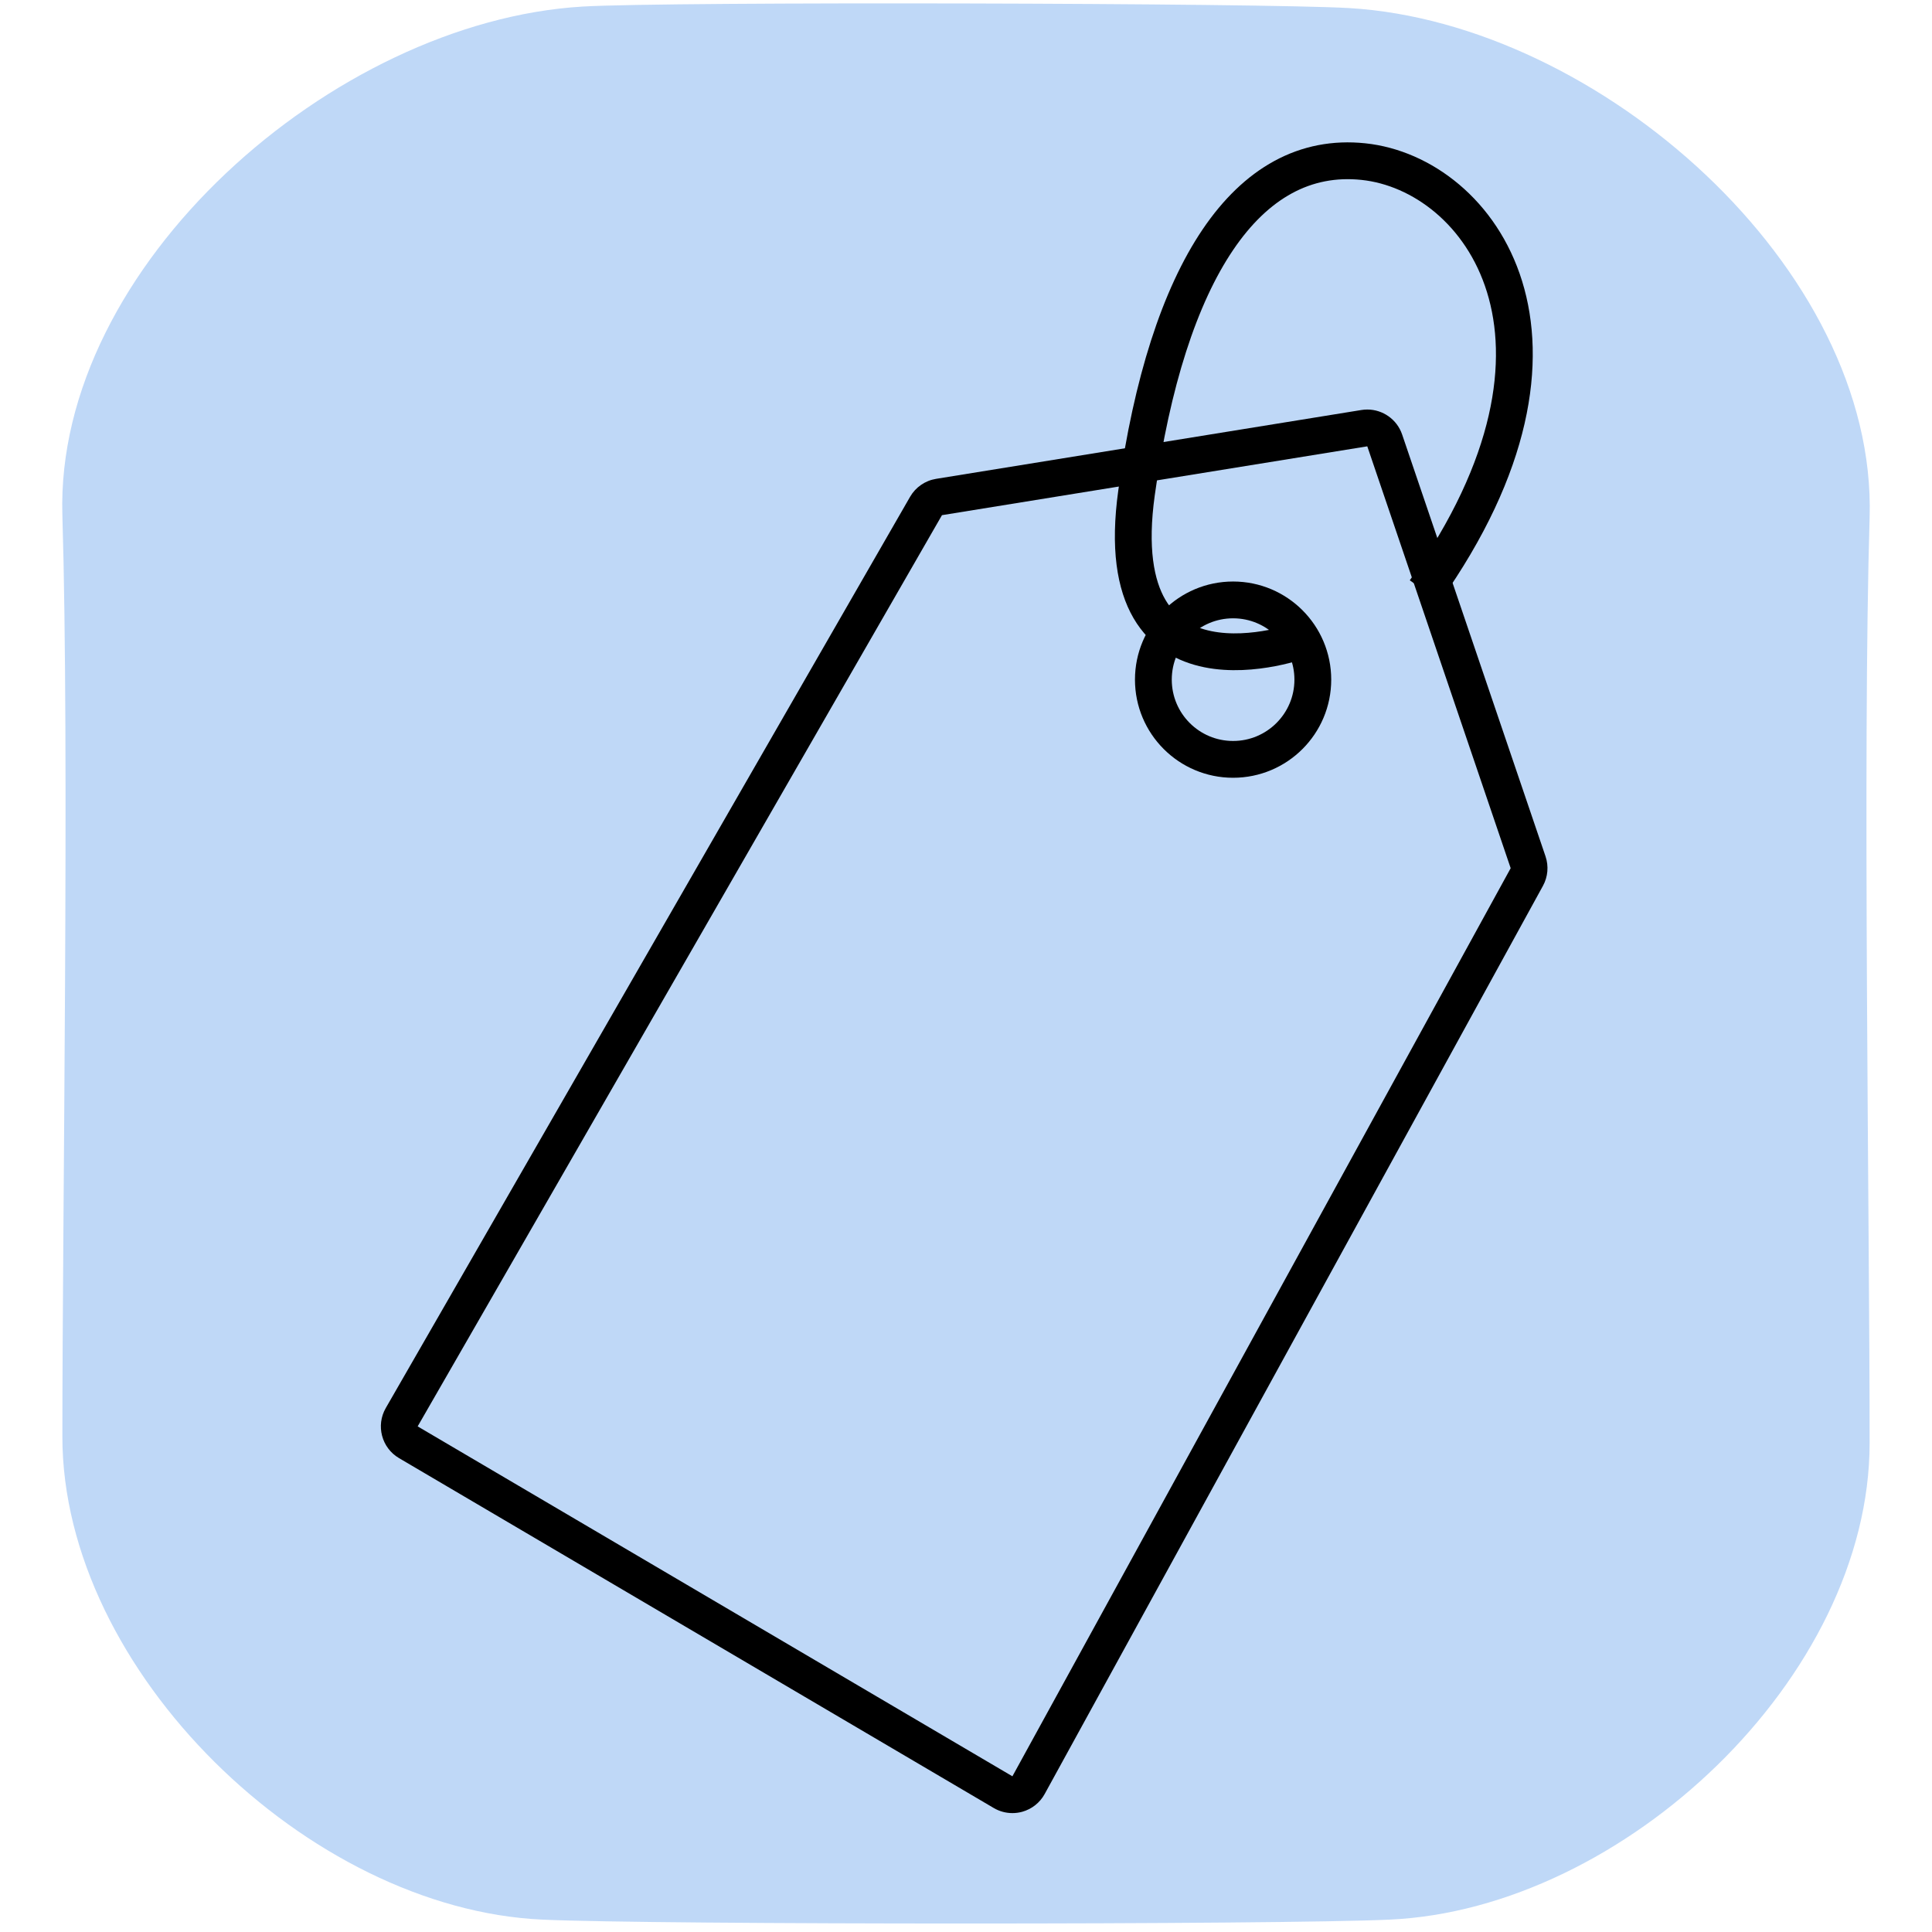 <?xml version="1.0" encoding="utf-8"?>
<!-- Generator: Adobe Illustrator 16.0.0, SVG Export Plug-In . SVG Version: 6.00 Build 0)  -->
<!DOCTYPE svg PUBLIC "-//W3C//DTD SVG 1.1//EN" "http://www.w3.org/Graphics/SVG/1.1/DTD/svg11.dtd">
<svg version="1.1" id="Layer_1" xmlns="http://www.w3.org/2000/svg" xmlns:xlink="http://www.w3.org/1999/xlink" x="0px" y="0px"
	 width="105px" height="105px" viewBox="0 0 105 105" enable-background="new 0 0 105 105" xml:space="preserve">
<g>
	<path fill="#BFD8F7" d="M101.61,78.416c0,12.738-13.377,25.335-26.084,25.911c-6.016,0.283-40.066,0.283-46.053,0
		C16.767,103.751,3.39,90.82,3.39,78.082c0-12.002,0.389-37.171,0-50.079C2.985,14.468,18.108,1.166,31.655,0.357
		c4.725-0.281,36.98-0.196,41.689,0.083c13.549,0.811,28.672,14.148,28.266,27.68C101.222,41.028,101.61,66.412,101.61,78.416z"/>
	<g>
		<g>
			<g>
				<path d="M74.309,24.257l7.793,22.927L55.022,96.538L22.699,77.521l28.495-49.523L74.309,24.257 M74.31,22.257
					c-0.105,0-0.213,0.008-0.32,0.026l-23.114,3.741C50.28,26.12,49.761,26.479,49.461,27L20.966,76.524
					c-0.547,0.95-0.226,2.165,0.719,2.721l32.324,19.017c0.31,0.183,0.66,0.276,1.014,0.276c0.178,0,0.356-0.023,0.53-0.071
					c0.521-0.144,0.963-0.492,1.223-0.967l27.079-49.354c0.271-0.492,0.321-1.074,0.141-1.605l-7.793-22.927
					C75.923,22.792,75.153,22.257,74.31,22.257L74.31,22.257z"/>
			</g>
			<circle fill="none" stroke="#000000" stroke-width="2" stroke-miterlimit="10" cx="67.016" cy="36.937" r="4.333"/>
		</g>
		<path fill="none" stroke="#000000" stroke-width="2" stroke-miterlimit="10" d="M70.768,34.783c0,0-10.667,4-9-8
			s6-18.667,12.333-18c6.334,0.667,13,9.667,3.334,23.333"/>
	</g>
</g>
</svg>
